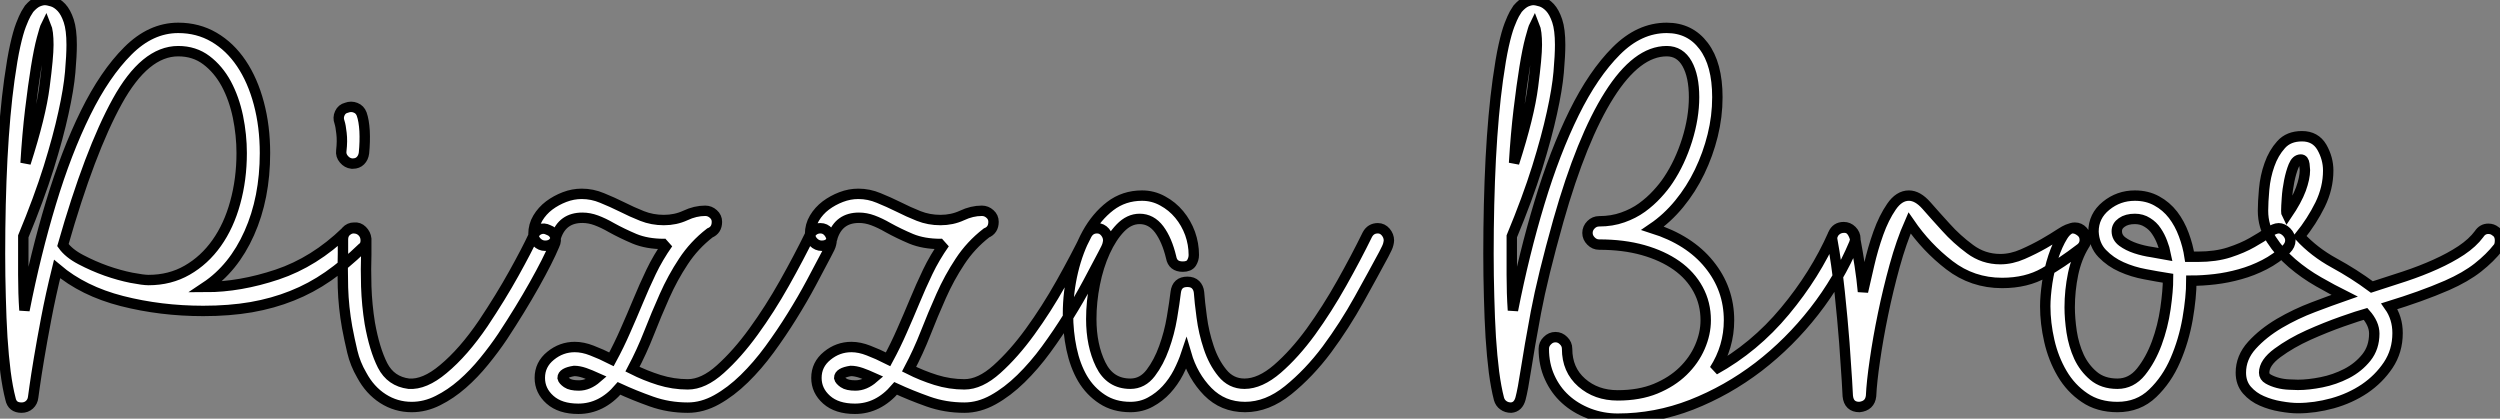 <?xml version="1.0" standalone="no"?>
<svg xmlns="http://www.w3.org/2000/svg" viewBox="0 2.863 240.406 40.26"><rect x="0" y="2.863" width="240.406" height="40.26" fill="#808080" stroke="none"/><path d="M6.05-15.57L6.05-15.57Q6.61-14.78 7.78-14.17Q8.96-13.55 10.22-13.10Q11.48-12.66 12.63-12.43Q13.78-12.21 14.28-12.21L14.28-12.21Q16.35-12.21 18.00-13.16Q19.66-14.11 20.83-15.76Q22.01-17.42 22.62-19.66Q23.24-21.90 23.24-24.42L23.24-24.42Q23.24-26.15 22.88-27.92Q22.51-29.68 21.76-31.08Q21-32.48 19.85-33.35Q18.70-34.22 17.14-34.22L17.14-34.22Q13.94-34.22 11.28-29.40Q8.62-24.58 6.05-15.57ZM4.42-36.68L4.42-36.68Q4.31-36.46 4.03-35.42Q3.75-34.38 3.47-32.65Q3.19-30.91 2.91-28.59Q2.63-26.26 2.46-23.46L2.46-23.46Q3.92-28 4.28-30.83Q4.65-33.66 4.65-34.83L4.65-34.83Q4.65-36.12 4.42-36.68ZM19.54-9.24L19.54-9.24Q15.46-9.24 11.73-10.19Q8.01-11.14 5.49-13.27L5.49-13.27Q4.87-10.75 4.45-8.54Q4.03-6.33 3.75-4.65Q3.47-2.97 3.33-1.96Q3.19-0.95 3.19-0.95L3.19-0.95Q3.14-0.50 2.83-0.22Q2.52 0.06 2.07 0.06L2.07 0.06Q1.18 0.06 1.01-0.78L1.01-0.78Q0.73-1.85 0.53-3.36Q0.34-4.87 0.22-6.69Q0.11-8.51 0.06-10.56Q0-12.60 0-14.73L0-14.73Q0-19.60 0.22-23.91Q0.45-28.22 0.90-31.47L0.90-31.47Q1.18-33.49 1.46-34.75Q1.74-36.01 2.02-36.74Q2.30-37.46 2.49-37.80Q2.69-38.14 2.80-38.30L2.80-38.30Q3.25-38.81 3.64-38.98Q4.03-39.14 4.31-39.14L4.31-39.14Q4.59-39.14 5.04-39.00Q5.49-38.86 5.91-38.42Q6.33-37.97 6.61-37.13Q6.89-36.29 6.89-34.83L6.89-34.83Q6.89-33.82 6.75-32.20Q6.61-30.58 6.10-28.28Q5.60-25.98 4.68-23.02Q3.75-20.05 2.24-16.41L2.24-16.41Q2.24-14.50 2.24-12.71Q2.24-10.92 2.35-9.30L2.35-9.30Q3.42-14.73 4.90-19.63Q6.38-24.53 8.23-28.28Q10.08-32.03 12.29-34.24Q14.50-36.46 17.14-36.46L17.14-36.46Q19.04-36.46 20.58-35.56Q22.12-34.66 23.21-33.04Q24.30-31.42 24.89-29.20Q25.48-26.99 25.48-24.42L25.48-24.42Q25.48-20.10 23.97-16.72Q22.46-13.33 19.77-11.54L19.77-11.54Q23.07-11.54 26.66-12.74Q30.24-13.94 33.26-16.86L33.26-16.86Q33.60-17.19 33.99-17.19L33.99-17.19Q34.50-17.19 34.83-16.86L34.83-16.86Q35.17-16.52 35.17-16.02L35.17-16.02Q35.17-15.51 34.83-15.29L34.83-15.29Q33.21-13.72 31.56-12.57Q29.90-11.42 28.08-10.70Q26.26-9.97 24.16-9.60Q22.06-9.24 19.54-9.24ZM52.75-17.02L52.75-17.02Q53.20-16.86 53.37-16.44Q53.54-16.02 53.31-15.57L53.31-15.57Q52.70-14.11 51.38-11.76Q50.06-9.41 48.33-6.78L48.33-6.78Q47.54-5.60 46.56-4.40Q45.58-3.19 44.46-2.21Q43.34-1.23 42.11-0.62Q40.88 0 39.59 0L39.59 0Q38.08 0 36.82-0.81Q35.56-1.62 34.78-3.08L34.78-3.08Q34.16-4.14 33.88-5.32Q33.60-6.50 33.38-7.67L33.38-7.67Q33.04-9.58 32.98-11.48Q32.93-13.38 32.98-14.73L32.98-14.73L32.98-16.13Q32.98-16.58 33.29-16.91Q33.60-17.25 34.05-17.25L34.05-17.25Q34.50-17.30 34.83-16.97Q35.17-16.63 35.22-16.18L35.22-16.18L35.22-14.67Q35.17-13.38 35.22-11.59Q35.28-9.80 35.56-8.06L35.56-8.06Q36.01-5.54 36.79-4.00Q37.58-2.46 39.31-2.24L39.31-2.24Q40.82-2.13 42.62-3.64L42.62-3.64Q44.58-5.26 46.48-8.06L46.48-8.06Q48.16-10.58 49.42-12.85Q50.68-15.12 51.30-16.46L51.30-16.46Q51.46-16.91 51.88-17.08Q52.30-17.25 52.75-17.02ZM33.94-23.41L33.82-23.41Q33.38-23.46 33.07-23.83Q32.76-24.19 32.82-24.64L32.82-24.64Q32.93-25.59 32.84-26.32Q32.76-27.05 32.65-27.38L32.65-27.38Q32.48-27.83 32.68-28.25Q32.87-28.67 33.32-28.78L33.32-28.78Q33.77-28.95 34.19-28.78Q34.61-28.62 34.78-28.17L34.78-28.17Q35.00-27.55 35.06-26.54Q35.11-25.54 35.00-24.42L35.00-24.42Q34.94-23.97 34.66-23.69Q34.38-23.41 33.94-23.41L33.94-23.41ZM66.14-2.18L66.14-2.18Q67.65-2.18 69.27-3.64Q70.90-5.10 72.46-7.25Q74.03-9.41 75.43-11.90Q76.83-14.39 77.90-16.58L77.90-16.58Q78.23-17.19 78.90-17.19L78.90-17.19Q79.35-17.19 79.66-16.83Q79.97-16.46 79.97-16.02L79.97-16.02Q79.97-15.90 79.91-15.65Q79.86-15.40 79.46-14.67L79.46-14.67Q78.85-13.50 78.01-11.93Q77.17-10.36 76.16-8.74Q75.15-7.11 74.00-5.54Q72.86-3.98 71.57-2.72Q70.28-1.46 68.91-0.70Q67.54 0.06 66.14 0.06L66.14 0.06Q64.29 0.06 62.64-0.53Q60.98-1.12 59.53-1.79L59.53-1.79Q57.85 0.17 55.61 0.17L55.61 0.17Q53.87 0.17 52.89-0.70Q51.91-1.57 51.91-2.80L51.91-2.80Q51.91-4.09 52.95-4.93Q53.98-5.77 55.27-5.77L55.27-5.77Q56.06-5.77 56.92-5.43Q57.79-5.10 58.80-4.59L58.80-4.59Q59.53-5.94 60.14-7.34Q60.76-8.74 61.35-10.16Q61.94-11.59 62.61-12.99Q63.28-14.39 64.23-15.74L64.23-15.74Q64.12-15.68 63.84-15.68L63.84-15.68Q62.22-15.68 61.01-16.18Q59.81-16.69 58.80-17.25L58.80-17.25Q58.02-17.70 57.34-17.95Q56.67-18.20 56.00-18.20L56.00-18.20Q54.10-18.20 53.48-16.41L53.48-16.41Q53.31-15.51 52.42-15.51L52.42-15.51Q51.97-15.51 51.63-15.85Q51.30-16.18 51.30-16.63L51.30-16.63Q51.30-17.47 51.72-18.17Q52.14-18.87 52.81-19.38Q53.48-19.88 54.29-20.19Q55.10-20.50 55.94-20.50L55.94-20.50Q56.95-20.50 57.90-20.10Q58.86-19.71 59.81-19.24Q60.76-18.76 61.74-18.37Q62.72-17.98 63.84-17.98L63.84-17.98Q64.96-17.98 65.91-18.42Q66.86-18.87 67.82-18.87L67.82-18.87Q68.26-18.87 68.60-18.56Q68.94-18.26 68.94-17.81L68.94-17.81Q68.94-17.02 68.26-16.74L68.26-16.74Q66.75-15.57 65.72-14Q64.68-12.43 63.90-10.67Q63.11-8.90 62.41-7.11Q61.71-5.32 60.82-3.64L60.82-3.64Q62.05-3.02 63.39-2.60Q64.74-2.18 66.14-2.18ZM55.66-2.07L55.66-2.07Q56.56-2.07 57.40-2.80L57.40-2.80Q56.78-3.08 56.22-3.28Q55.66-3.47 55.22-3.47L55.22-3.47Q54.10-3.30 54.10-2.80L54.10-2.80Q54.15-2.58 54.52-2.32Q54.88-2.07 55.66-2.07ZM92.74-2.18L92.74-2.18Q94.25-2.18 95.87-3.64Q97.50-5.10 99.06-7.25Q100.63-9.41 102.03-11.90Q103.43-14.39 104.50-16.58L104.50-16.58Q104.83-17.19 105.50-17.19L105.50-17.19Q105.95-17.19 106.26-16.83Q106.57-16.46 106.57-16.02L106.57-16.02Q106.57-15.90 106.51-15.65Q106.46-15.40 106.06-14.67L106.06-14.67Q105.45-13.50 104.61-11.93Q103.77-10.36 102.76-8.74Q101.75-7.11 100.60-5.54Q99.46-3.98 98.17-2.72Q96.88-1.46 95.51-0.70Q94.14 0.06 92.74 0.06L92.74 0.06Q90.89 0.06 89.24-0.53Q87.58-1.12 86.13-1.79L86.13-1.79Q84.45 0.17 82.21 0.17L82.21 0.17Q80.47 0.17 79.49-0.70Q78.51-1.57 78.51-2.80L78.51-2.80Q78.51-4.09 79.55-4.93Q80.58-5.77 81.87-5.77L81.87-5.77Q82.66-5.77 83.52-5.43Q84.39-5.10 85.40-4.59L85.40-4.59Q86.13-5.94 86.74-7.34Q87.36-8.74 87.95-10.16Q88.54-11.59 89.21-12.99Q89.88-14.39 90.83-15.74L90.83-15.74Q90.72-15.68 90.44-15.68L90.44-15.68Q88.82-15.68 87.61-16.18Q86.41-16.69 85.40-17.25L85.40-17.25Q84.62-17.70 83.94-17.95Q83.27-18.20 82.60-18.20L82.60-18.20Q80.70-18.20 80.08-16.41L80.08-16.41Q79.91-15.51 79.02-15.51L79.02-15.51Q78.57-15.51 78.23-15.85Q77.90-16.18 77.90-16.63L77.90-16.63Q77.90-17.47 78.32-18.17Q78.74-18.87 79.41-19.38Q80.08-19.88 80.89-20.19Q81.70-20.50 82.54-20.50L82.54-20.50Q83.55-20.50 84.50-20.10Q85.46-19.71 86.41-19.24Q87.36-18.76 88.34-18.37Q89.32-17.98 90.44-17.98L90.44-17.98Q91.56-17.98 92.51-18.42Q93.46-18.87 94.42-18.87L94.42-18.87Q94.86-18.87 95.20-18.56Q95.54-18.26 95.54-17.81L95.54-17.81Q95.54-17.02 94.86-16.74L94.86-16.74Q93.35-15.57 92.32-14Q91.28-12.43 90.50-10.67Q89.71-8.90 89.01-7.11Q88.31-5.32 87.42-3.64L87.42-3.64Q88.65-3.02 89.99-2.60Q91.34-2.18 92.74-2.18ZM82.26-2.07L82.26-2.07Q83.16-2.07 84.00-2.80L84.00-2.80Q83.38-3.08 82.82-3.28Q82.26-3.47 81.82-3.47L81.82-3.47Q80.70-3.30 80.70-2.80L80.70-2.80Q80.75-2.58 81.12-2.32Q81.48-2.07 82.26-2.07ZM119.67-2.24L119.67-2.24Q121.18-2.24 122.84-3.67Q124.49-5.10 126.06-7.25Q127.62-9.41 129.02-11.90Q130.42-14.39 131.49-16.58L131.49-16.58Q131.82-17.19 132.50-17.19L132.50-17.19Q132.94-17.19 133.25-16.83Q133.56-16.46 133.56-16.02L133.56-16.02Q133.56-15.90 133.50-15.65Q133.45-15.40 133.06-14.67L133.06-14.67Q132.10-12.88 130.70-10.36Q129.30-7.84 127.60-5.54Q125.89-3.25 123.87-1.62Q121.86 0 119.73 0L119.73 0Q117.60 0 116.14-1.48Q114.69-2.97 114.07-5.10L114.07-5.10Q113.79-4.26 113.32-3.33Q112.84-2.41 112.17-1.68Q111.50-0.95 110.63-0.48Q109.76 0 108.70 0L108.70 0Q107.13 0 105.98-0.76Q104.83-1.51 104.10-2.74Q103.38-3.98 103.04-5.60Q102.70-7.22 102.70-8.96L102.70-8.96Q102.70-11.03 103.18-13.05Q103.66-15.06 104.55-16.69Q105.45-18.31 106.76-19.32Q108.08-20.33 109.82-20.33L109.82-20.33Q110.88-20.33 111.80-19.82Q112.73-19.32 113.40-18.51Q114.07-17.70 114.44-16.69Q114.80-15.68 114.80-14.62L114.80-14.62Q114.80-14.22 114.58-13.86Q114.35-13.50 113.74-13.50L113.74-13.50Q112.78-13.50 112.62-14.39L112.62-14.39Q112.22-16.07 111.47-17.08Q110.71-18.09 109.59-18.09L109.59-18.09Q108.58-18.09 107.74-17.22Q106.90-16.35 106.26-14.95Q105.62-13.55 105.28-11.84Q104.94-10.14 104.94-8.46L104.94-8.46Q104.94-5.94 105.84-4.09Q106.74-2.24 108.70-2.24L108.70-2.24Q109.87-2.24 110.66-3.28Q111.44-4.31 111.94-5.71Q112.45-7.11 112.70-8.60Q112.95-10.08 113.06-11.03L113.06-11.03Q113.18-12.04 114.18-12.04L114.18-12.04Q114.69-12.04 114.97-11.76Q115.25-11.48 115.30-11.03L115.30-11.03Q115.36-10.14 115.56-8.65Q115.75-7.17 116.23-5.74Q116.70-4.31 117.54-3.28Q118.38-2.24 119.67-2.24Z" fill="white" stroke="black" transform="translate(0 0) scale(1 1) translate(0 42.003)"/><path d="M12.43 1.12L12.43 1.12Q10.98 1.12 9.66 0.62Q8.34 0.11 7.39-0.76Q6.44-1.62 5.88-2.86Q5.32-4.09 5.32-5.60L5.32-5.60Q5.32-6.05 5.66-6.38Q5.99-6.72 6.44-6.72L6.44-6.72Q6.89-6.72 7.22-6.38Q7.56-6.05 7.56-5.60L7.56-5.60Q7.56-3.58 8.96-2.35Q10.36-1.12 12.43-1.12L12.43-1.12Q14.50-1.12 16.07-1.76Q17.64-2.41 18.70-3.44Q19.77-4.48 20.33-5.77Q20.89-7.06 20.89-8.34L20.89-8.34Q20.89-9.97 20.16-11.31Q19.43-12.66 18.09-13.61Q16.74-14.56 14.87-15.09Q12.99-15.62 10.64-15.62L10.64-15.62Q10.19-15.62 9.86-15.96Q9.52-16.30 9.52-16.74L9.52-16.74Q9.52-17.19 9.86-17.53Q10.19-17.86 10.64-17.86L10.64-17.86Q11.87-17.86 12.91-18.23Q13.94-18.59 14.76-19.18Q15.57-19.77 16.21-20.47Q16.86-21.17 17.30-21.84L17.30-21.84Q18.42-23.52 19.10-25.68Q19.77-27.83 19.77-29.79L19.77-29.79Q19.77-31.81 19.10-33.01Q18.42-34.22 17.14-34.22L17.14-34.22Q14.28-34.22 11.62-30.02Q8.96-25.82 6.72-17.92L6.72-17.92Q5.21-12.54 4.56-9.10Q3.92-5.66 3.61-3.64Q3.30-1.62 3.08-0.81Q2.86 0 2.18 0.06L2.18 0.06Q1.74 0.06 1.43-0.17Q1.12-0.39 1.01-0.78L1.01-0.78Q0.73-1.85 0.53-3.36Q0.34-4.87 0.22-6.69Q0.11-8.51 0.06-10.56Q0-12.60 0-14.73L0-14.73Q0-19.60 0.22-23.91Q0.45-28.22 0.90-31.47L0.90-31.47Q1.18-33.49 1.46-34.75Q1.74-36.01 2.02-36.74Q2.30-37.46 2.49-37.80Q2.69-38.14 2.80-38.30L2.80-38.30Q3.25-38.81 3.64-38.98Q4.03-39.14 4.31-39.14L4.31-39.14Q4.59-39.14 5.04-39.00Q5.49-38.86 5.91-38.42Q6.33-37.97 6.61-37.13Q6.89-36.29 6.89-34.83L6.89-34.83Q6.89-33.82 6.75-32.20Q6.61-30.58 6.10-28.28Q5.60-25.98 4.68-23.02Q3.75-20.05 2.24-16.41L2.24-16.41Q2.24-14.50 2.24-12.71Q2.24-10.92 2.35-9.30L2.35-9.30Q3.42-14.73 4.90-19.63Q6.38-24.53 8.23-28.28Q10.08-32.03 12.29-34.24Q14.50-36.46 17.14-36.46L17.14-36.46Q19.38-36.46 20.69-34.72Q22.01-32.98 22.01-29.79L22.01-29.79Q22.01-27.94 21.56-26.12Q21.11-24.30 20.30-22.62Q19.49-20.94 18.34-19.54Q17.19-18.14 15.79-17.19L15.79-17.19Q19.32-16.07 21.22-13.72Q23.13-11.37 23.13-8.34L23.13-8.34Q23.13-5.77 21.73-3.58L21.73-3.58Q25.59-5.71 28.50-9.21Q31.42-12.71 33.15-16.63L33.15-16.63Q33.43-17.30 34.16-17.30L34.16-17.30Q34.61-17.30 34.94-16.97Q35.28-16.63 35.28-16.18L35.28-16.18Q35.28-16.07 35.17-15.74L35.17-15.74Q33.71-12.26 31.33-9.21Q28.95-6.16 25.96-3.86Q22.96-1.57 19.52-0.22Q16.07 1.12 12.43 1.12ZM4.42-36.68L4.42-36.68Q4.31-36.46 4.03-35.42Q3.75-34.38 3.47-32.65Q3.19-30.91 2.91-28.59Q2.63-26.26 2.46-23.46L2.46-23.46Q3.92-28 4.28-30.83Q4.65-33.66 4.65-34.83L4.65-34.83Q4.65-36.12 4.42-36.68ZM36.79-1.06L36.79-1.06Q36.68-0.11 35.67 0L35.67 0Q34.66 0 34.55-1.06L34.55-1.06Q34.55-1.06 34.47-2.52Q34.38-3.98 34.22-6.19Q34.05-8.40 33.77-11.06Q33.49-13.72 33.04-16.18L33.04-16.18Q33.04-16.63 33.38-16.94Q33.71-17.25 34.22-17.25L34.22-17.25Q34.66-17.25 34.92-16.91Q35.17-16.58 35.28-16.07L35.28-16.07Q35.50-14.90 35.70-13.61Q35.90-12.32 36.01-11.09L36.01-11.09Q36.23-12.10 36.60-13.66Q36.96-15.23 37.49-16.72Q38.02-18.20 38.75-19.26Q39.48-20.33 40.43-20.33L40.43-20.33Q41.27-20.33 42.11-19.38Q42.95-18.42 43.99-17.28Q45.02-16.13 46.31-15.18Q47.60-14.22 49.22-14.22L49.22-14.22Q50.29-14.22 51.38-14.70Q52.47-15.18 53.40-15.71Q54.32-16.24 55.05-16.72Q55.78-17.19 56.17-17.19L56.17-17.19Q56.56-17.19 56.95-16.88Q57.34-16.58 57.34-16.07L57.34-16.07Q57.34-15.51 56.84-15.18L56.84-15.18Q55.16-13.89 53.45-12.91Q51.74-11.93 49.39-11.93L49.39-11.93Q46.54-11.93 44.32-13.64Q42.11-15.34 40.49-17.70L40.49-17.70Q39.70-15.90 39.06-13.58Q38.42-11.26 37.94-8.93Q37.46-6.61 37.16-4.51Q36.85-2.41 36.79-1.06ZM53.54-9.69L53.54-9.69Q53.54-10.64 53.73-11.96Q53.93-13.27 54.32-14.45Q54.71-15.62 55.22-16.44Q55.72-17.25 56.39-17.25L56.39-17.25Q56.84-17.25 57.15-16.91Q57.46-16.58 57.46-16.07L57.46-16.07Q57.46-15.79 57.29-15.57L57.29-15.57Q56.56-14.39 56.22-12.80Q55.89-11.20 55.89-9.58L55.89-9.58Q55.89-8.51 56.08-7.22Q56.28-5.94 56.78-4.84Q57.29-3.75 58.18-3.00Q59.08-2.24 60.48-2.24L60.48-2.24Q61.82-2.24 62.75-3.39Q63.67-4.54 64.26-6.13Q64.85-7.73 65.10-9.46Q65.35-11.20 65.35-12.38L65.35-12.38Q64.34-12.54 63.14-12.77Q61.94-12.99 60.87-13.47Q59.81-13.94 59.02-14.76Q58.24-15.57 58.18-16.86L58.18-16.86Q58.18-18.37 59.39-19.35Q60.59-20.33 62.16-20.33L62.16-20.33Q63.34-20.33 64.26-19.82Q65.18-19.32 65.83-18.48Q66.47-17.64 66.86-16.58Q67.26-15.51 67.42-14.45L67.42-14.45L68.21-14.45Q69.94-14.45 71.23-14.87Q72.52-15.29 73.44-15.82Q74.37-16.35 74.98-16.77Q75.60-17.19 75.99-17.19L75.99-17.19Q76.38-17.19 76.75-16.83Q77.11-16.46 77.11-16.02L77.11-16.02Q77.11-15.57 76.72-15.18L76.72-15.18Q75.77-14.28 74.62-13.69Q73.47-13.10 72.27-12.77Q71.06-12.43 69.86-12.29Q68.66-12.15 67.59-12.15L67.59-12.15Q67.59-10.58 67.23-8.48Q66.86-6.38 66.05-4.51Q65.24-2.63 63.87-1.32Q62.50 0 60.48 0L60.48 0Q58.63 0 57.32-0.90Q56.00-1.79 55.16-3.22Q54.32-4.65 53.93-6.36Q53.54-8.06 53.54-9.69ZM60.42-16.91L60.42-16.91Q60.42-16.30 60.96-15.90Q61.49-15.51 62.24-15.26Q63.00-15.01 63.78-14.90Q64.57-14.78 65.13-14.67L65.13-14.67Q65.02-15.23 64.79-15.82Q64.57-16.41 64.23-16.91Q63.90-17.42 63.36-17.75Q62.83-18.09 62.16-18.09L62.16-18.09Q61.38-18.09 60.90-17.75Q60.42-17.42 60.42-16.91ZM96.82-16.91L96.82-16.91Q97.27-16.63 97.27-16.02L97.27-16.02Q97.27-15.57 97.10-15.34L97.10-15.34Q96.32-14.34 95.14-13.41Q93.97-12.49 92.18-11.70L92.18-11.70Q90.89-11.14 89.49-10.64Q88.09-10.14 86.63-9.69L86.63-9.69Q87.42-8.57 87.42-7.11L87.42-7.11Q87.42-5.38 86.52-4.03Q85.62-2.69 84.25-1.76Q82.88-0.84 81.17-0.36Q79.46 0.11 77.84 0.11L77.84 0.11Q77.11 0.11 76.16-0.06Q75.21-0.22 74.37-0.59Q73.53-0.95 72.94-1.62Q72.35-2.30 72.35-3.30L72.35-3.30Q72.35-4.76 73.42-5.94Q74.48-7.11 76.05-8.04Q77.62-8.96 79.32-9.60Q81.03-10.25 82.32-10.70L82.32-10.70Q81.20-11.26 79.83-12.04Q78.46-12.82 77.28-13.83Q76.10-14.84 75.29-16.10Q74.48-17.36 74.48-18.87L74.48-18.87Q74.48-19.71 74.59-20.94Q74.70-22.18 75.10-23.30Q75.49-24.42 76.22-25.23Q76.94-26.04 78.23-26.04L78.23-26.04Q79.52-26.04 80.14-24.98Q80.75-23.91 80.75-22.74L80.75-22.74Q80.75-21.06 79.97-19.46Q79.18-17.86 78.01-16.41L78.01-16.41Q79.41-14.90 81.31-13.86Q83.22-12.82 84.95-11.54L84.95-11.54Q86.52-12.04 88.12-12.57Q89.71-13.10 91.08-13.72Q92.46-14.34 93.55-15.06Q94.64-15.79 95.26-16.63L95.26-16.63Q95.59-17.14 96.15-17.14L96.15-17.14Q96.54-17.14 96.82-16.91ZM76.72-18.87L76.72-18.87Q76.72-18.59 76.78-18.48L76.78-18.48Q77.73-19.88 78.12-20.94Q78.51-22.01 78.51-22.79L78.51-22.79Q78.51-22.90 78.46-23.35Q78.40-23.80 78.12-23.80L78.12-23.80Q77.67-23.80 77.42-23.18Q77.17-22.57 77-21.73Q76.83-20.89 76.78-20.08Q76.72-19.26 76.72-18.87ZM77.84-2.13L77.84-2.13Q78.85-2.13 80.11-2.38Q81.37-2.63 82.52-3.22Q83.66-3.81 84.42-4.76Q85.18-5.71 85.18-7.06L85.18-7.06Q85.18-8.01 84.34-8.96L84.34-8.96Q83.72-8.79 82.12-8.23Q80.53-7.67 78.85-6.92Q77.17-6.16 75.88-5.21Q74.59-4.26 74.59-3.30L74.59-3.30Q74.59-2.91 74.98-2.69Q75.38-2.46 75.91-2.32Q76.44-2.18 77-2.16Q77.56-2.13 77.84-2.13Z" fill="white" stroke="black" transform="translate(143.136 0) scale(1 1) translate(0 42.003)"/></svg>